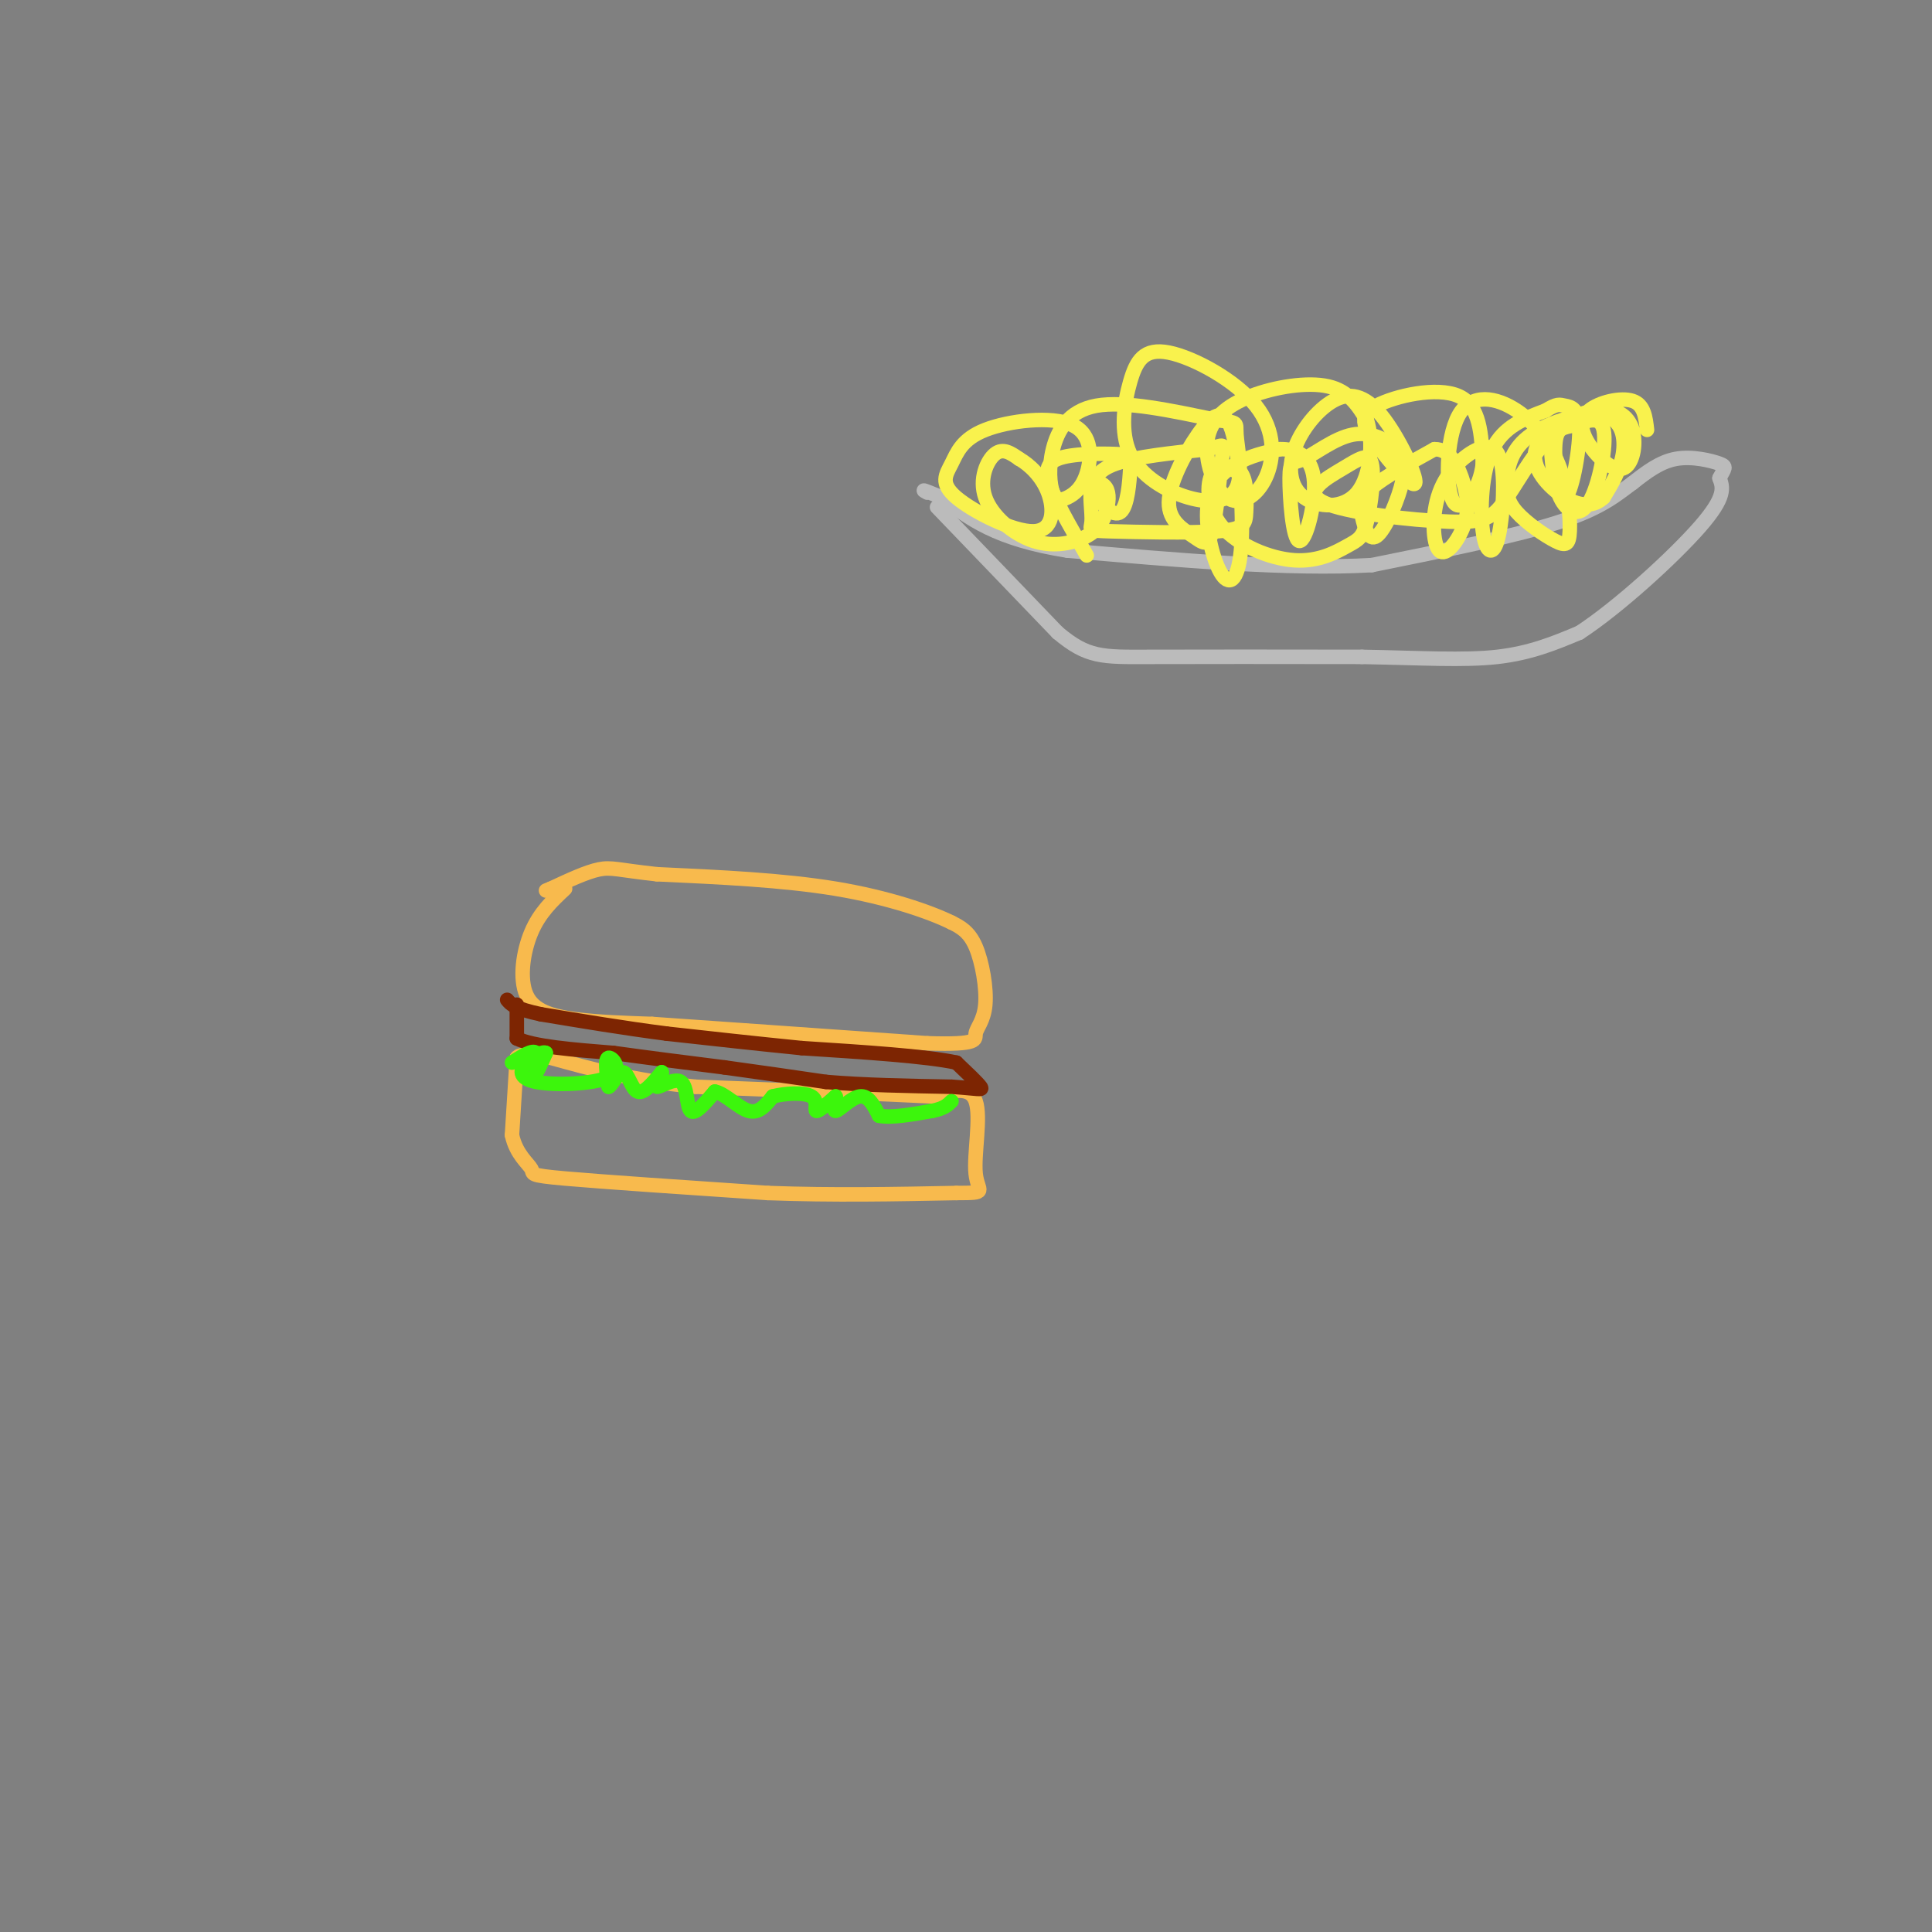 <svg viewBox='0 0 400 400' version='1.1' xmlns='http://www.w3.org/2000/svg' xmlns:xlink='http://www.w3.org/1999/xlink'><rect x="0" y="0" width="400" height="400" fill="#808080" stroke="none"/><g fill='none' stroke='rgb(248,186,77)' stroke-width='3' stroke-linecap='round' stroke-linejoin='round'><path d='M117,184c-2.643,2.476 -5.286,4.952 -7,9c-1.714,4.048 -2.500,9.667 -1,13c1.500,3.333 5.286,4.381 10,5c4.714,0.619 10.357,0.810 16,1'/><path d='M135,212c12.167,0.833 34.583,2.417 57,4'/><path d='M192,216c10.946,0.354 9.810,-0.761 10,-2c0.190,-1.239 1.705,-2.603 2,-6c0.295,-3.397 -0.630,-8.828 -2,-12c-1.370,-3.172 -3.185,-4.086 -5,-5'/><path d='M197,191c-4.467,-2.200 -13.133,-5.200 -24,-7c-10.867,-1.800 -23.933,-2.400 -37,-3'/><path d='M136,181c-7.978,-0.867 -9.422,-1.533 -12,-1c-2.578,0.533 -6.289,2.267 -10,4'/><path d='M114,184c-1.667,0.667 -0.833,0.333 0,0'/><path d='M107,219c0.000,0.000 -1.000,16.000 -1,16'/><path d='M106,235c0.833,3.976 3.417,5.917 4,7c0.583,1.083 -0.833,1.310 7,2c7.833,0.690 24.917,1.845 42,3'/><path d='M159,247c13.500,0.500 26.250,0.250 39,0'/><path d='M198,247c6.833,-0.024 4.417,-0.083 4,-4c-0.417,-3.917 1.167,-11.690 0,-15c-1.167,-3.310 -5.083,-2.155 -9,-1'/><path d='M193,227c-9.667,-0.500 -29.333,-1.250 -49,-2'/><path d='M144,225c-13.167,-1.333 -21.583,-3.667 -30,-6'/><path d='M114,219c-6.167,-1.000 -6.583,-0.500 -7,0'/></g>
<g fill='none' stroke='rgb(125,37,2)' stroke-width='3' stroke-linecap='round' stroke-linejoin='round'><path d='M107,208c0.000,0.000 0.000,7.000 0,7'/><path d='M107,215c3.333,1.667 11.667,2.333 20,3'/><path d='M127,218c7.167,1.000 15.083,2.000 23,3'/><path d='M150,221c7.333,1.000 14.167,2.000 21,3'/><path d='M171,224c7.833,0.667 16.917,0.833 26,1'/><path d='M197,225c5.600,0.378 6.600,0.822 6,0c-0.600,-0.822 -2.800,-2.911 -5,-5'/><path d='M198,220c-6.167,-1.333 -19.083,-2.167 -32,-3'/><path d='M166,217c-10.000,-1.000 -19.000,-2.000 -28,-3'/><path d='M138,214c-9.000,-1.167 -17.500,-2.583 -26,-4'/><path d='M112,210c-5.500,-1.167 -6.250,-2.083 -7,-3'/></g>
<g fill='none' stroke='rgb(60,246,12)' stroke-width='3' stroke-linecap='round' stroke-linejoin='round'><path d='M106,220c2.156,-1.378 4.311,-2.756 5,-2c0.689,0.756 -0.089,3.644 0,4c0.089,0.356 1.044,-1.822 2,-4'/><path d='M113,218c-0.474,-0.403 -2.660,0.591 -4,2c-1.340,1.409 -1.833,3.233 2,4c3.833,0.767 11.994,0.476 15,-1c3.006,-1.476 0.859,-4.136 0,-4c-0.859,0.136 -0.429,3.068 0,6'/><path d='M126,225c0.560,-0.036 1.958,-3.125 3,-3c1.042,0.125 1.726,3.464 3,4c1.274,0.536 3.137,-1.732 5,-4'/><path d='M137,222c0.260,0.230 -1.590,2.804 -1,3c0.590,0.196 3.620,-1.986 5,-1c1.380,0.986 1.108,5.139 2,6c0.892,0.861 2.946,-1.569 5,-4'/><path d='M148,226c2.111,0.400 4.889,3.400 7,4c2.111,0.600 3.556,-1.200 5,-3'/><path d='M160,227c2.571,-0.679 6.500,-0.875 8,0c1.500,0.875 0.571,2.821 1,3c0.429,0.179 2.214,-1.411 4,-3'/><path d='M173,227c0.369,0.440 -0.708,3.042 0,3c0.708,-0.042 3.202,-2.726 5,-3c1.798,-0.274 2.899,1.863 4,4'/><path d='M182,231c2.500,0.500 6.750,-0.250 11,-1'/><path d='M193,230c2.500,-0.500 3.250,-1.250 4,-2'/></g>
<g fill='none' stroke='rgb(187,187,187)' stroke-width='3' stroke-linecap='round' stroke-linejoin='round'><path d='M194,105c0.000,0.000 25.000,26.000 25,26'/><path d='M219,131c6.156,5.156 9.044,5.044 19,5c9.956,-0.044 26.978,-0.022 44,0'/><path d='M282,136c12.311,0.222 21.089,0.778 28,0c6.911,-0.778 11.956,-2.889 17,-5'/><path d='M327,131c8.022,-5.222 19.578,-15.778 25,-22c5.422,-6.222 4.711,-8.111 4,-10'/><path d='M356,99c1.048,-2.107 1.667,-2.375 0,-3c-1.667,-0.625 -5.619,-1.607 -9,-1c-3.381,0.607 -6.190,2.804 -9,5'/><path d='M338,100c-3.000,2.156 -6.000,5.044 -15,8c-9.000,2.956 -24.000,5.978 -39,9'/><path d='M284,117c-17.000,1.000 -40.000,-1.000 -63,-3'/><path d='M221,114c-14.833,-2.333 -20.417,-6.667 -26,-11'/><path d='M195,103c-4.833,-2.000 -3.917,-1.500 -3,-1'/></g>
<g fill='none' stroke='rgb(249,242,77)' stroke-width='3' stroke-linecap='round' stroke-linejoin='round'><path d='M225,115c-2.733,-4.735 -5.467,-9.471 -7,-13c-1.533,-3.529 -1.866,-5.853 1,-7c2.866,-1.147 8.930,-1.119 12,-1c3.070,0.119 3.146,0.327 3,3c-0.146,2.673 -0.513,7.809 -2,9c-1.487,1.191 -4.093,-1.564 -5,-4c-0.907,-2.436 -0.116,-4.553 4,-6c4.116,-1.447 11.558,-2.223 19,-3'/><path d='M250,93c3.702,-0.889 3.457,-1.611 3,2c-0.457,3.611 -1.126,11.556 -2,15c-0.874,3.444 -1.954,2.388 -4,1c-2.046,-1.388 -5.056,-3.106 -5,-7c0.056,-3.894 3.180,-9.963 6,-14c2.820,-4.037 5.335,-6.040 7,-1c1.665,5.040 2.479,17.124 2,24c-0.479,6.876 -2.252,8.544 -4,6c-1.748,-2.544 -3.471,-9.300 -3,-14c0.471,-4.700 3.134,-7.343 6,-9c2.866,-1.657 5.933,-2.329 9,-3'/><path d='M265,93c3.123,-0.094 6.432,1.170 7,6c0.568,4.830 -1.603,13.227 -3,13c-1.397,-0.227 -2.020,-9.079 -2,-13c0.020,-3.921 0.683,-2.913 3,-4c2.317,-1.087 6.288,-4.271 10,-5c3.712,-0.729 7.164,0.997 9,3c1.836,2.003 2.055,4.283 1,8c-1.055,3.717 -3.386,8.873 -5,10c-1.614,1.127 -2.511,-1.773 -3,-4c-0.489,-2.227 -0.568,-3.779 2,-6c2.568,-2.221 7.784,-5.110 13,-8'/><path d='M297,93c3.297,-0.075 5.038,3.737 6,7c0.962,3.263 1.145,5.979 0,9c-1.145,3.021 -3.618,6.349 -5,5c-1.382,-1.349 -1.674,-7.374 0,-12c1.674,-4.626 5.313,-7.853 8,-9c2.687,-1.147 4.422,-0.213 5,4c0.578,4.213 0.000,11.707 -1,15c-1.000,3.293 -2.423,2.387 -3,-2c-0.577,-4.387 -0.308,-12.253 2,-17c2.308,-4.747 6.654,-6.373 11,-8'/><path d='M320,85c2.388,-1.496 2.859,-1.235 4,-1c1.141,0.235 2.953,0.444 3,5c0.047,4.556 -1.671,13.458 -3,14c-1.329,0.542 -2.268,-7.276 -2,-11c0.268,-3.724 1.743,-3.354 4,-4c2.257,-0.646 5.296,-2.307 6,1c0.704,3.307 -0.926,11.583 -3,15c-2.074,3.417 -4.593,1.976 -6,-1c-1.407,-2.976 -1.704,-7.488 -2,-12'/><path d='M321,91c-2.053,0.519 -6.184,7.816 -9,12c-2.816,4.184 -4.315,5.253 -12,5c-7.685,-0.253 -21.555,-1.830 -26,-4c-4.445,-2.170 0.537,-4.934 4,-7c3.463,-2.066 5.408,-3.434 6,-1c0.592,2.434 -0.168,8.672 -1,12c-0.832,3.328 -1.737,3.748 -4,5c-2.263,1.252 -5.885,3.336 -11,3c-5.115,-0.336 -11.723,-3.090 -15,-7c-3.277,-3.910 -3.222,-8.974 -2,-11c1.222,-2.026 3.611,-1.013 6,0'/><path d='M257,98c1.178,1.570 1.122,5.495 1,8c-0.122,2.505 -0.309,3.589 -6,4c-5.691,0.411 -16.886,0.149 -22,0c-5.114,-0.149 -4.148,-0.185 -4,-2c0.148,-1.815 -0.524,-5.408 0,-7c0.524,-1.592 2.242,-1.183 3,0c0.758,1.183 0.554,3.142 0,5c-0.554,1.858 -1.458,3.617 -4,5c-2.542,1.383 -6.723,2.391 -11,1c-4.277,-1.391 -8.652,-5.182 -10,-9c-1.348,-3.818 0.329,-7.662 2,-9c1.671,-1.338 3.335,-0.169 5,1'/><path d='M211,95c2.062,1.164 4.716,3.575 6,7c1.284,3.425 1.199,7.865 -3,8c-4.199,0.135 -12.513,-4.036 -16,-7c-3.487,-2.964 -2.148,-4.721 -1,-7c1.148,-2.279 2.105,-5.081 7,-7c4.895,-1.919 13.728,-2.955 18,-1c4.272,1.955 3.983,6.902 3,10c-0.983,3.098 -2.658,4.347 -4,5c-1.342,0.653 -2.349,0.711 -3,-1c-0.651,-1.711 -0.944,-5.191 0,-9c0.944,-3.809 3.127,-7.945 9,-9c5.873,-1.055 15.437,0.973 25,3'/><path d='M252,87c4.662,0.533 3.817,0.365 4,3c0.183,2.635 1.393,8.074 0,11c-1.393,2.926 -5.388,3.338 -10,2c-4.612,-1.338 -9.839,-4.425 -12,-9c-2.161,-4.575 -1.255,-10.638 0,-15c1.255,-4.362 2.859,-7.024 8,-6c5.141,1.024 13.818,5.733 18,11c4.182,5.267 3.871,11.091 2,15c-1.871,3.909 -5.300,5.904 -8,4c-2.700,-1.904 -4.672,-7.706 -4,-12c0.672,-4.294 3.989,-7.079 9,-9c5.011,-1.921 11.718,-2.977 16,-2c4.282,0.977 6.141,3.989 8,7'/><path d='M283,87c1.394,4.299 0.878,11.547 -2,15c-2.878,3.453 -8.118,3.110 -11,1c-2.882,-2.110 -3.404,-5.987 -2,-10c1.404,-4.013 4.736,-8.161 8,-10c3.264,-1.839 6.461,-1.368 10,3c3.539,4.368 7.421,12.635 7,14c-0.421,1.365 -5.144,-4.170 -8,-8c-2.856,-3.830 -3.846,-5.954 0,-8c3.846,-2.046 12.527,-4.013 17,-2c4.473,2.013 4.736,8.007 5,14'/><path d='M307,96c-0.488,5.016 -4.207,10.555 -6,8c-1.793,-2.555 -1.661,-13.206 1,-18c2.661,-4.794 7.852,-3.733 12,-1c4.148,2.733 7.254,7.138 9,12c1.746,4.862 2.133,10.182 2,13c-0.133,2.818 -0.786,3.134 -3,2c-2.214,-1.134 -5.988,-3.717 -8,-6c-2.012,-2.283 -2.263,-4.266 -2,-7c0.263,-2.734 1.040,-6.217 5,-9c3.960,-2.783 11.105,-4.865 15,-4c3.895,0.865 4.542,4.676 4,8c-0.542,3.324 -2.271,6.162 -4,9'/><path d='M332,103c-1.907,1.862 -4.673,2.017 -8,0c-3.327,-2.017 -7.213,-6.207 -6,-10c1.213,-3.793 7.526,-7.190 12,-8c4.474,-0.810 7.111,0.966 8,4c0.889,3.034 0.031,7.327 -2,8c-2.031,0.673 -5.235,-2.273 -7,-5c-1.765,-2.727 -2.091,-5.234 0,-7c2.091,-1.766 6.597,-2.790 9,-2c2.403,0.790 2.701,3.395 3,6'/></g>
</svg>